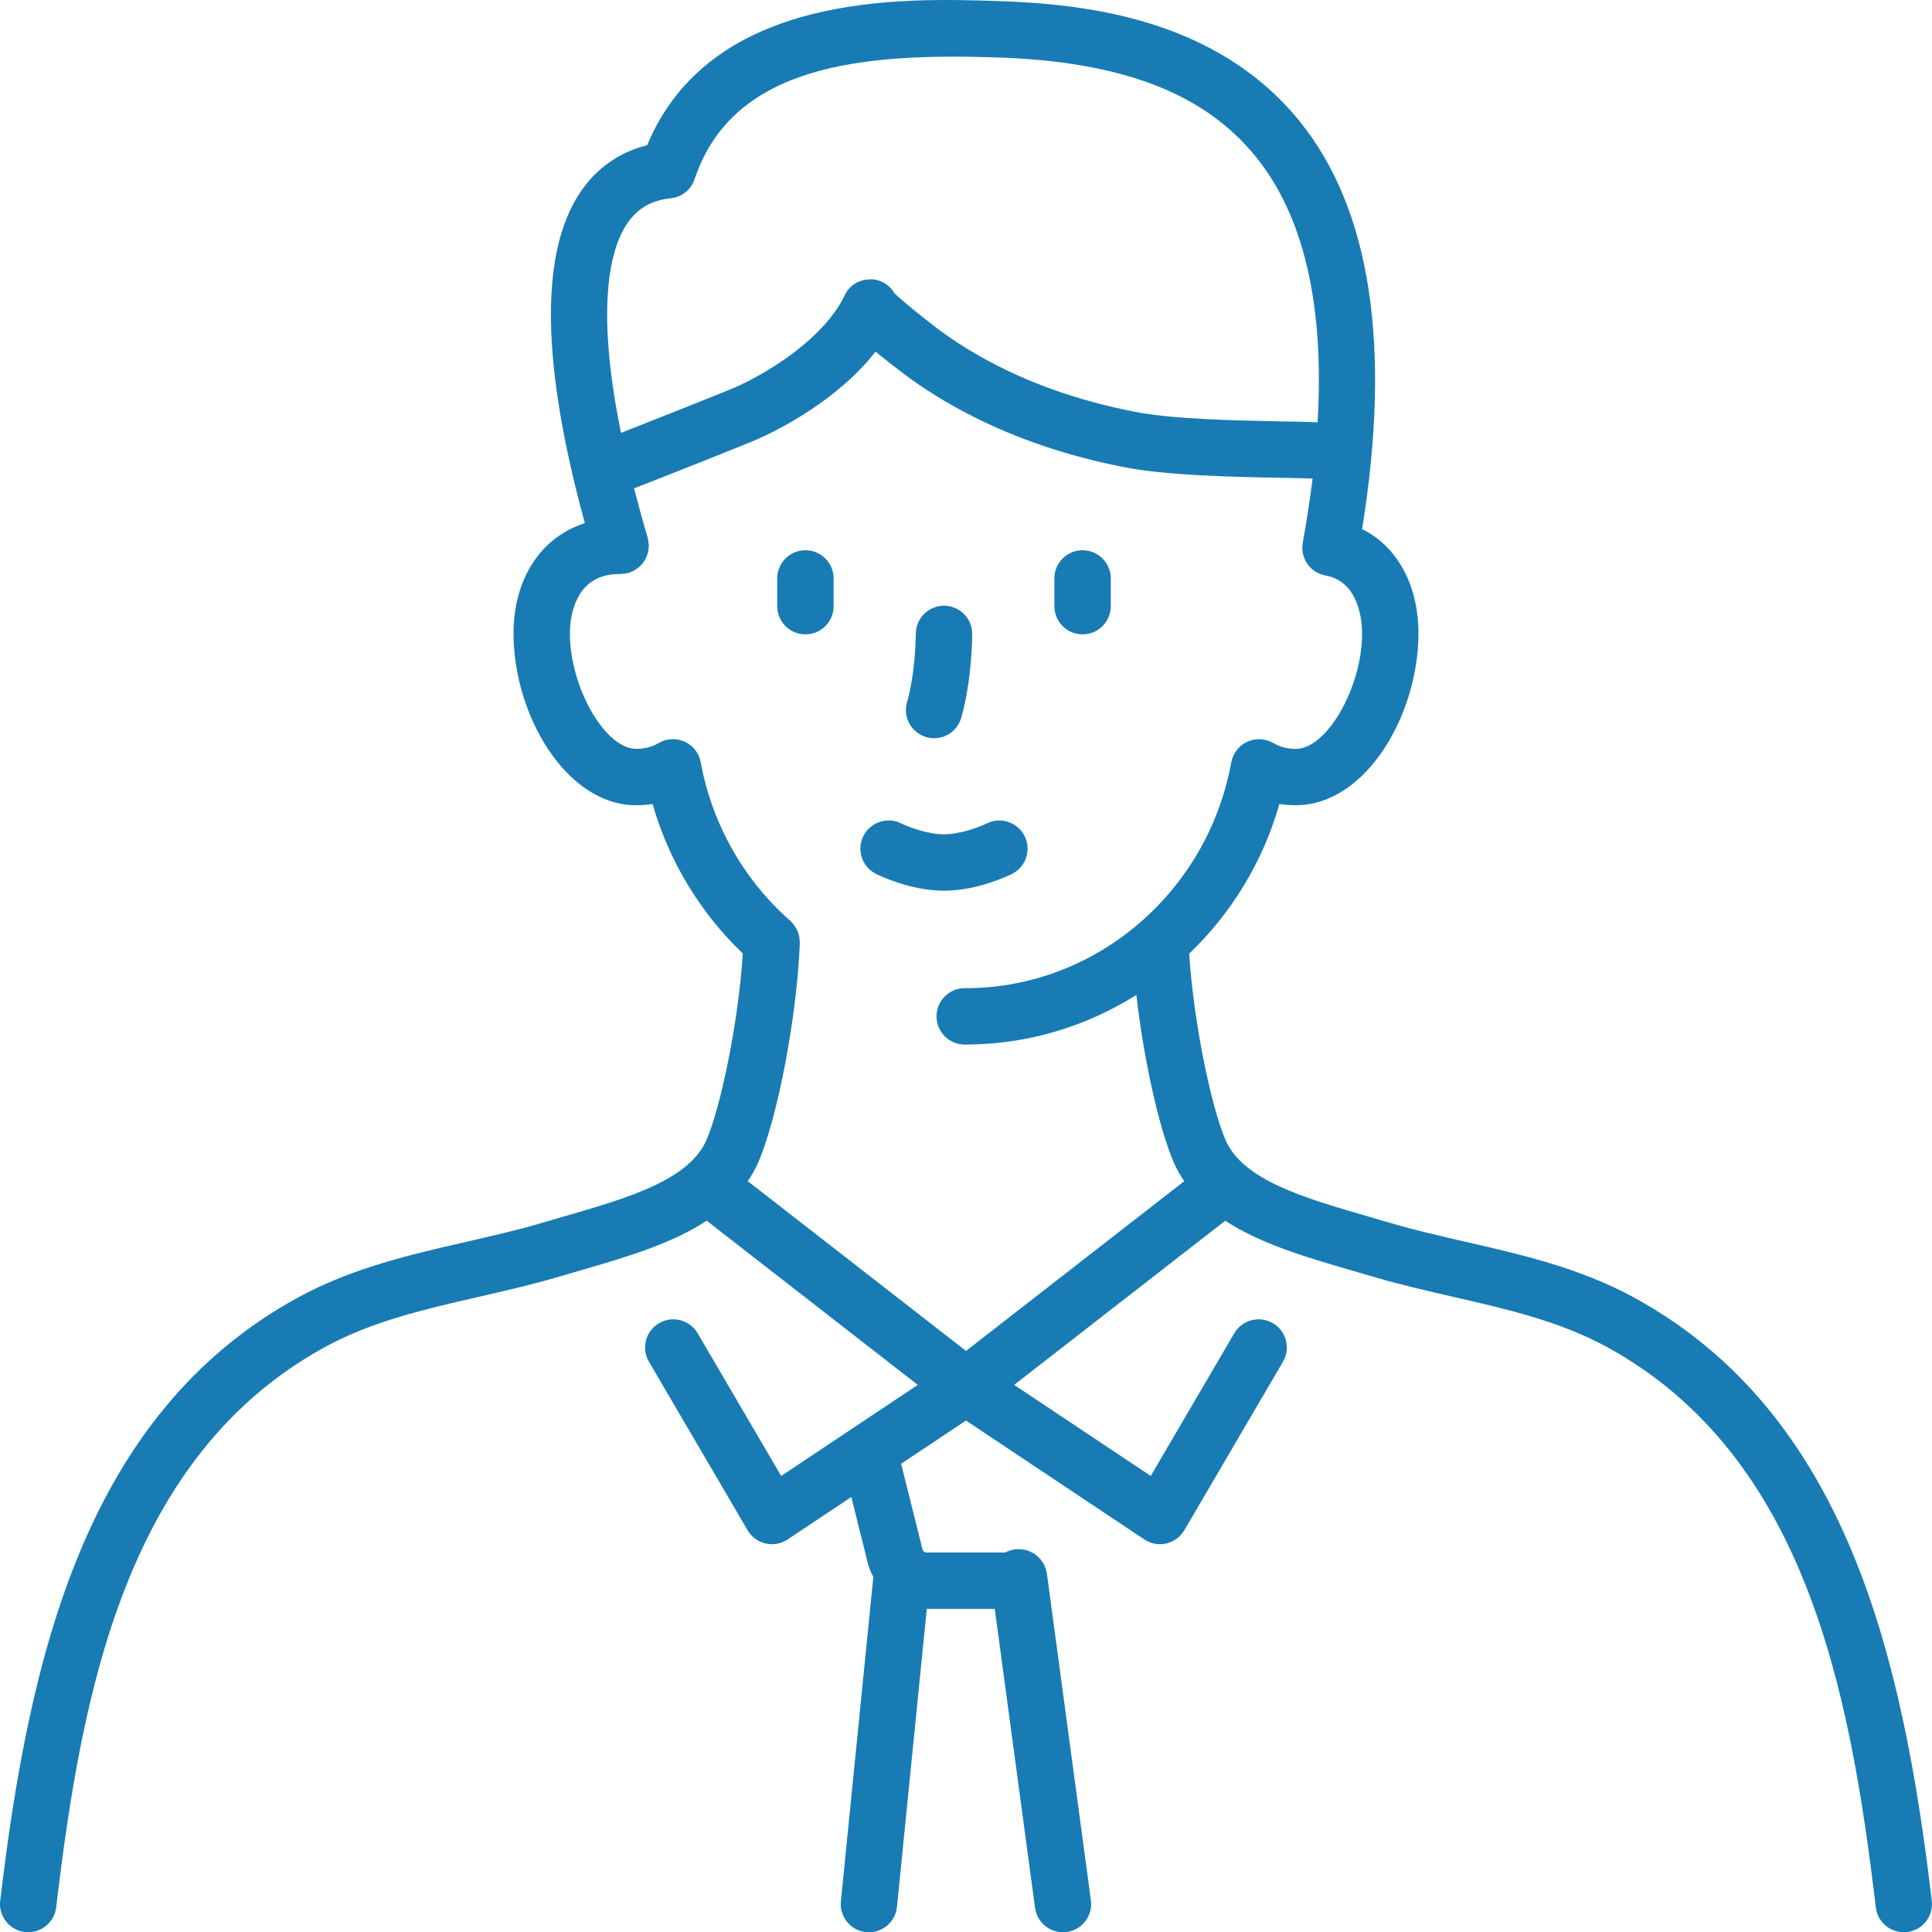<?xml version="1.0" encoding="UTF-8"?><svg id="a" xmlns="http://www.w3.org/2000/svg" viewBox="0 0 102.786 102.797"><defs><style>.c{fill:#187bb4;}</style></defs><g id="b"><path class="c" d="M102.775,101.121c-1.545-13.011-4.533-25.904-15.842-32.091-2.873-1.568-5.966-2.278-8.958-2.963-1.32-.303-2.687-.616-3.979-.995l-1.204-.352c-3.429-.994-6.667-1.932-7.598-4.08-.756-1.774-1.694-6.239-1.927-9.903,2.224-2.132,3.916-4.855,4.798-7.964.284.044.575.066.876.066,3.733,0,6.523-4.825,6.523-9.139,0-2.584-1.138-4.633-2.998-5.551,1.57-9.721.461-17.018-3.315-21.688C64.766,1.036,57.886.208,53.094.057c-5.008-.165-15.26-.503-18.666,7.671-1.473.362-2.69,1.214-3.556,2.501-2.162,3.212-2.077,9.131.244,17.604-2.322.733-3.796,2.95-3.796,5.868,0,4.314,2.79,9.139,6.523,9.139.3,0,.592-.022.877-.066.862,3.026,2.528,5.782,4.798,7.954-.231,3.666-1.17,8.137-1.924,9.905-.935,2.156-4.173,3.095-7.602,4.088l-1.198.35c-1.299.38-2.664.693-3.985.996-2.991.685-6.084,1.395-8.958,2.964C4.544,75.216,1.556,88.109.011,101.121c-.098.822.489,1.568,1.312,1.667.06.007.119.01.179.01.749,0,1.397-.56,1.487-1.323,1.352-11.377,3.683-24.002,14.301-29.811,2.51-1.37,5.269-2.002,8.19-2.672,1.363-.312,2.773-.636,4.162-1.042l1.185-.346c2.415-.7,4.878-1.417,6.771-2.66l11.23,8.735-7.268,4.845-4.444-7.591c-.42-.715-1.34-.956-2.053-.537-.715.418-.955,1.337-.537,2.052l5.248,8.964c.209.356.556.611.958.704.111.026.225.039.337.039.294,0,.584-.086.832-.252l3.39-2.26.875,3.502c.066.27.174.519.301.755-.002.016-.008.03-.009.046l-1.721,17.205c-.083.824.519,1.56,1.343,1.642.051.005.102.007.151.007.761,0,1.413-.577,1.49-1.351l1.586-15.854h3.617l2.142,15.905c.102.753.745,1.3,1.484,1.3.066,0,.134-.004.202-.013.821-.111,1.397-.866,1.286-1.687l-2.34-17.377c-.009-.07-.03-.136-.048-.202-.004-.013-.006-.027-.01-.04-.027-.087-.062-.17-.103-.249-.004-.008-.006-.017-.01-.025-.001-.002-.003-.004-.004-.006-.04-.072-.087-.139-.138-.203-.013-.017-.024-.035-.037-.051-.038-.044-.081-.082-.124-.121-.032-.029-.061-.061-.095-.088-.021-.016-.044-.028-.065-.043-.452-.317-1.059-.379-1.574-.1h-4.198c-.104,0-.188-.065-.214-.171l-1.137-4.549,3.45-2.3,9.491,6.327c.248.166.538.252.832.252.112,0,.226-.013.337-.039.402-.093.749-.347.958-.704l5.247-8.964c.418-.715.178-1.634-.537-2.052-.713-.417-1.633-.178-2.053.537l-4.443,7.591-7.268-4.845,11.23-8.734c1.892,1.242,4.356,1.959,6.771,2.659l1.191.348c1.384.405,2.793.729,4.157,1.041,2.922.67,5.681,1.303,8.19,2.672,10.619,5.81,12.95,18.435,14.302,29.812.09.763.738,1.323,1.487,1.323.06,0,.119-.003.179-.01.823-.098,1.41-.844,1.312-1.667ZM33.361,11.903c.545-.81,1.303-1.252,2.315-1.352.589-.058,1.088-.456,1.276-1.017,2.039-6.092,8.914-6.712,16.045-6.48,6.681.211,11.072,1.893,13.821,5.293,2.552,3.155,3.647,7.893,3.28,14.122-.48-.023-1.138-.036-1.931-.051-2.328-.044-5.847-.109-7.877-.527-2.642-.522-5.066-1.338-7.207-2.427-1.177-.599-2.223-1.244-3.187-1.964-.724-.55-1.925-1.519-2.3-1.888-.243-.428-.691-.727-1.221-.756-.037-.002-.07.011-.105.012-.119-.001-.232.013-.342.038-.009.002-.019.004-.029.007-.45.112-.804.425-.981.842-1.038,2.123-3.755,3.932-5.787,4.845-.335.151-4.313,1.735-6.092,2.431-1.422-6.973-.49-9.925.319-11.128ZM37.281,40.556c-.087-.482-.405-.892-.851-1.096-.445-.203-.962-.178-1.386.071-.353.208-.746.309-1.201.309-1.647,0-3.523-3.27-3.523-6.139,0-.644.144-2.772,2.06-3.112.15-.033.365-.05.639-.05.021,0,.04-.005.061-.006.052-.002.103-.008.155-.016.051-.007.1-.016.149-.028.02-.005.04-.006.06-.011.026-.008.048-.021.074-.03.05-.018.099-.037.147-.06.043-.021.084-.043.124-.068.042-.025.082-.052.121-.081.04-.03.077-.061.114-.094.035-.032.068-.065.1-.099.033-.036.063-.073.092-.112.029-.039.056-.079.081-.12.025-.041.047-.082.068-.125.021-.044.04-.088.057-.133.017-.047.032-.094.044-.142.011-.044.021-.089.029-.135.009-.054.014-.109.017-.165.001-.025.008-.049.008-.075,0-.02-.005-.038-.006-.058-.002-.053-.008-.105-.016-.159-.008-.051-.016-.1-.028-.149-.005-.02-.006-.04-.011-.06-.276-.931-.509-1.796-.725-2.632,1.597-.619,6.188-2.439,6.643-2.649,1.054-.474,4.183-2.037,6.202-4.623.407.333.904.723,1.516,1.188,1.112.832,2.301,1.565,3.633,2.242,2.387,1.213,5.073,2.121,7.974,2.694,2.29.471,5.976.54,8.414.586.679.013,1.285.024,1.715.042-.134,1.094-.307,2.227-.519,3.4-.001.002-.001.003-.002.004-.001.002-0.0.005-.001.007-0.0.001-.001.002-.001.002-.002.013-.001.026-.003.039-.013.087-.022.175-.021.261.001.039.009.076.013.115.006.059.009.119.022.177.011.053.032.102.049.153.014.041.023.083.04.122.024.054.056.104.086.156.019.032.033.066.054.096.033.048.073.09.112.134.025.029.046.06.073.087.04.039.086.071.13.106.032.025.061.054.095.076.046.03.097.052.146.077.039.02.074.043.115.06.052.021.109.033.164.048.042.011.081.028.123.036.208.039.323.065.475.135,1.378.574,1.485,2.404,1.485,2.951,0,2.869-1.877,6.139-3.523,6.139-.45,0-.837-.101-1.216-.318-.423-.242-.935-.263-1.378-.059-.44.206-.755.612-.843,1.091-.627,3.43-2.398,6.4-4.861,8.53-.004.005-.01.009-.014.013-2.501,2.158-5.712,3.45-9.168,3.473h-.138c-.828,0-1.5.671-1.5,1.5s.672,1.5,1.5,1.5h.147c3.268-.022,6.349-.984,8.984-2.638.384,3.346,1.171,6.989,1.982,8.892.158.365.351.7.564,1.016l-11.609,9.029-11.61-9.03c.214-.319.408-.656.568-1.023,1.041-2.439,2.049-7.772,2.201-11.644.001-.025-.004-.049-.005-.074-.001-.053-.003-.105-.009-.158-.006-.047-.013-.093-.023-.139-.01-.048-.023-.096-.038-.143-.015-.046-.031-.09-.05-.135-.019-.045-.041-.088-.065-.131-.023-.043-.048-.084-.076-.124-.027-.039-.055-.076-.086-.113-.034-.041-.07-.079-.108-.116-.018-.017-.031-.037-.05-.054-2.478-2.174-4.169-5.168-4.761-8.431Z"/><path class="c" d="M49.278,39.216c.139.04.279.06.418.06.65,0,1.25-.427,1.44-1.083.58-2.002.587-4.369.587-4.469,0-.828-.671-1.498-1.499-1.5h-.001c-.827,0-1.499.671-1.5,1.498,0,.02-.009,2.048-.468,3.635-.231.796.228,1.628,1.023,1.858Z"/><path class="c" d="M57.595,33.749c.828,0,1.5-.671,1.5-1.5v-1.475c0-.829-.672-1.5-1.5-1.5s-1.5.671-1.5,1.5v1.475c0,.829.672,1.5,1.5,1.5Z"/><path class="c" d="M42.85,33.749c.828,0,1.5-.671,1.5-1.5v-1.475c0-.829-.672-1.5-1.5-1.5s-1.5.671-1.5,1.5v1.475c0,.829.672,1.5,1.5,1.5Z"/><path class="c" d="M46.603,46.492c.184.092,1.843.895,3.619.895,1.777,0,3.437-.803,3.62-.895.739-.37,1.038-1.266.671-2.007s-1.269-1.044-2.008-.679c-.329.161-1.38.581-2.283.581-.902,0-1.953-.419-2.277-.579-.74-.369-1.642-.07-2.013.671-.37.741-.069,1.642.671,2.012Z"/></g></svg>